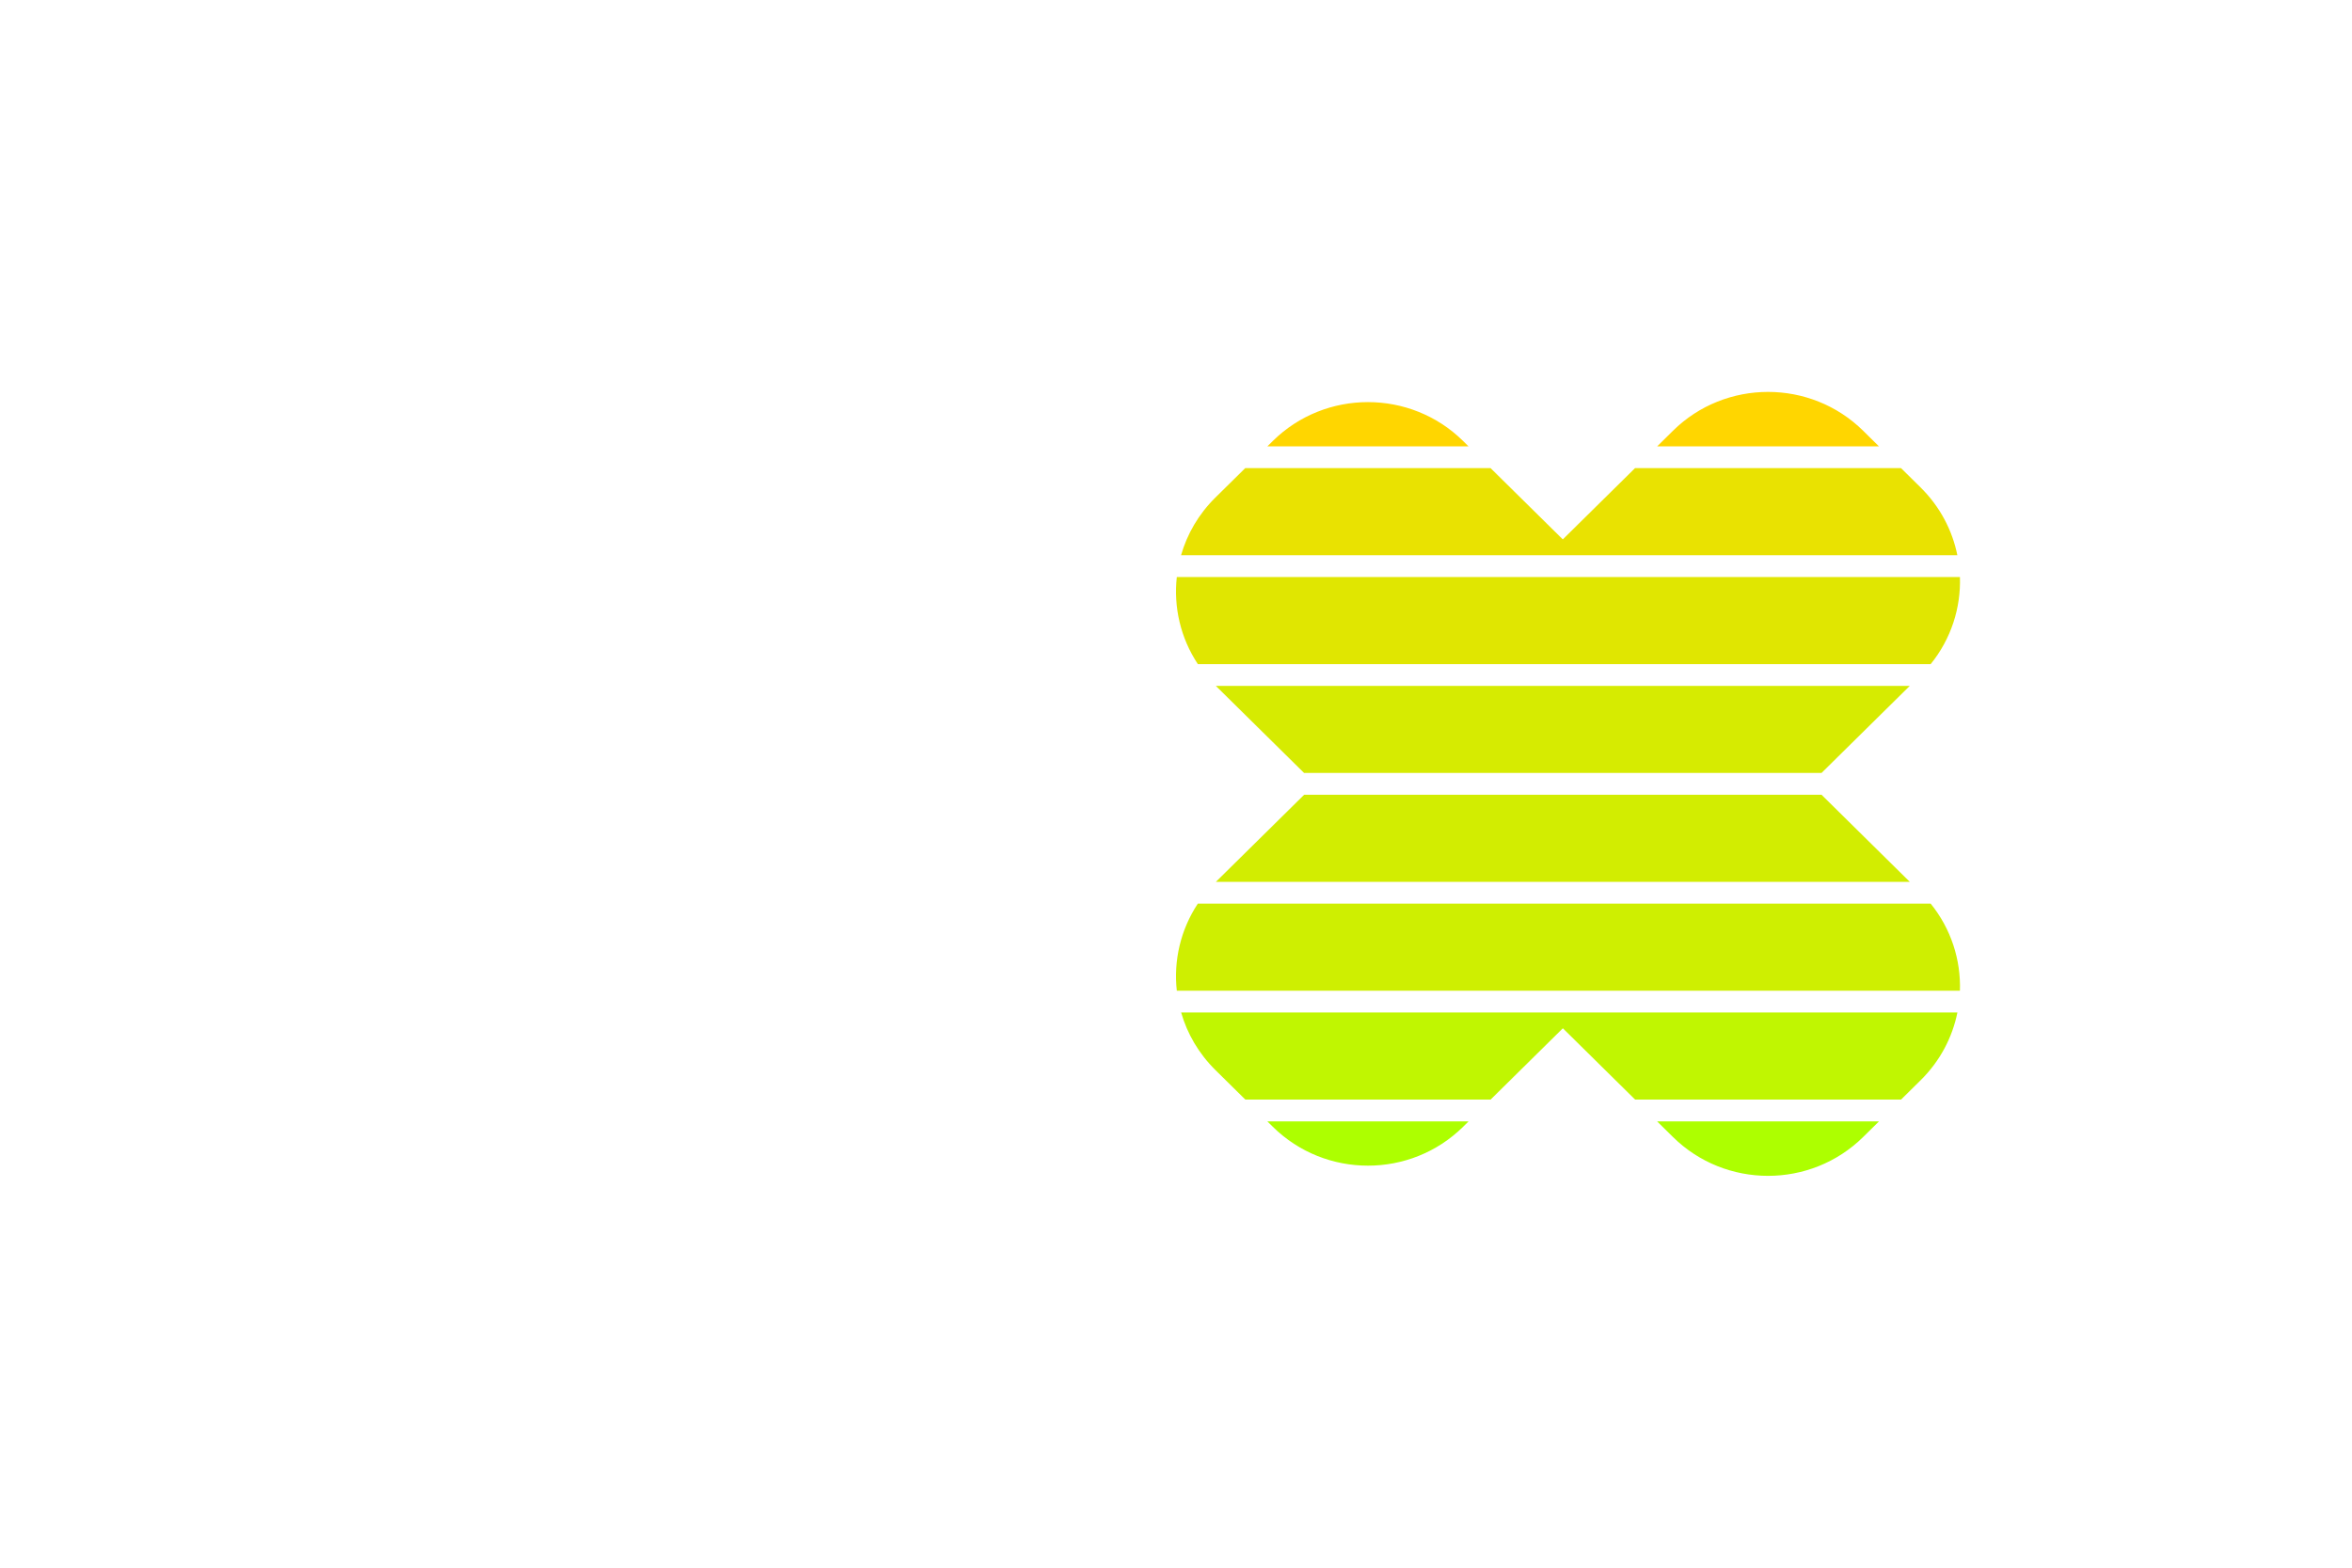 <svg width="120" height="80" viewBox="0 0 120 80" fill="none" xmlns="http://www.w3.org/2000/svg">
<path d="M32 23.382C32 21.968 30.854 20.822 29.44 20.822H2.56C1.146 20.822 0 21.968 0 23.382V43.222C0 52.059 7.163 59.222 16 59.222C24.837 59.222 32 52.059 32 43.222V23.382Z" fill="white"/>
<path d="M38.398 23.382C38.398 21.968 39.545 20.822 40.959 20.822H51.839C53.252 20.822 54.399 21.968 54.399 23.382V51.222C54.399 55.641 50.817 59.222 46.398 59.222C41.98 59.222 38.398 55.641 38.398 51.222V23.382Z" fill="white"/>
<g filter="url(#filter0_d_3974_2513)">
<path fill-rule="evenodd" clip-rule="evenodd" d="M95.866 22.779L95.062 21.985C92.381 19.338 88.033 19.338 85.352 21.985L84.548 22.779H95.866ZM74.925 22.779H64.66L64.937 22.505C67.619 19.858 71.966 19.858 74.648 22.505L74.925 22.779Z" fill="#FFD600"/>
</g>
<g filter="url(#filter1_d_3974_2513)">
<path fill-rule="evenodd" clip-rule="evenodd" d="M96.992 23.889H83.42L79.735 27.525L76.05 23.889H63.532L62.009 25.391C61.15 26.239 60.566 27.256 60.258 28.333H99.865C99.609 27.065 98.983 25.855 97.987 24.872L96.992 23.889Z" fill="#E9E201"/>
</g>
<g filter="url(#filter2_d_3974_2513)">
<path fill-rule="evenodd" clip-rule="evenodd" d="M99.997 29.445H60.041C59.871 30.976 60.229 32.553 61.115 33.89H98.504C99.551 32.597 100.048 31.014 99.997 29.445Z" fill="#E0E601"/>
</g>
<g filter="url(#filter3_d_3974_2513)">
<path fill-rule="evenodd" clip-rule="evenodd" d="M97.438 35H62.031L66.534 39.444H92.935L97.438 35Z" fill="#D6EB01"/>
</g>
<g filter="url(#filter4_d_3974_2513)">
<path fill-rule="evenodd" clip-rule="evenodd" d="M92.935 40.557H66.538L62.035 45.001H97.438L92.935 40.557Z" fill="#D2ED01"/>
</g>
<g filter="url(#filter5_d_3974_2513)">
<path fill-rule="evenodd" clip-rule="evenodd" d="M98.502 46.111H61.115C60.23 47.448 59.871 49.025 60.041 50.556H99.996C100.047 48.987 99.549 47.404 98.502 46.111Z" fill="#CEEF01"/>
</g>
<g filter="url(#filter6_d_3974_2513)">
<path fill-rule="evenodd" clip-rule="evenodd" d="M99.868 51.666H60.262C60.57 52.743 61.154 53.759 62.013 54.607L63.536 56.111H76.053L79.738 52.474L83.423 56.111H96.993L97.99 55.127C98.986 54.144 99.612 52.934 99.868 51.666Z" fill="#C0F601"/>
</g>
<g filter="url(#filter7_d_3974_2513)">
<path fill-rule="evenodd" clip-rule="evenodd" d="M95.867 57.225H84.547L85.352 58.019C88.033 60.666 92.381 60.666 95.062 58.019L95.867 57.225ZM74.927 57.225H64.66L64.939 57.499C67.62 60.146 71.968 60.146 74.649 57.499L74.927 57.225Z" fill="#ADFF00"/>
</g>
<defs>
<filter id="filter0_d_3974_2513" x="45.46" y="0.8" width="69.607" height="41.179" filterUnits="userSpaceOnUse" color-interpolation-filters="sRGB">
<feFlood flood-opacity="0" result="BackgroundImageFix"/>
<feColorMatrix in="SourceAlpha" type="matrix" values="0 0 0 0 0 0 0 0 0 0 0 0 0 0 0 0 0 0 127 0" result="hardAlpha"/>
<feOffset/>
<feGaussianBlur stdDeviation="9.6"/>
<feComposite in2="hardAlpha" operator="out"/>
<feColorMatrix type="matrix" values="0 0 0 0 1 0 0 0 0 0.839 0 0 0 0 0 0 0 0 0.4 0"/>
<feBlend mode="normal" in2="BackgroundImageFix" result="effect1_dropShadow_3974_2513"/>
<feBlend mode="normal" in="SourceGraphic" in2="effect1_dropShadow_3974_2513" result="shape"/>
</filter>
<filter id="filter1_d_3974_2513" x="41.058" y="4.689" width="78.01" height="42.845" filterUnits="userSpaceOnUse" color-interpolation-filters="sRGB">
<feFlood flood-opacity="0" result="BackgroundImageFix"/>
<feColorMatrix in="SourceAlpha" type="matrix" values="0 0 0 0 0 0 0 0 0 0 0 0 0 0 0 0 0 0 127 0" result="hardAlpha"/>
<feOffset/>
<feGaussianBlur stdDeviation="9.6"/>
<feComposite in2="hardAlpha" operator="out"/>
<feColorMatrix type="matrix" values="0 0 0 0 1 0 0 0 0 0.839 0 0 0 0 0 0 0 0 0.4 0"/>
<feBlend mode="normal" in2="BackgroundImageFix" result="effect1_dropShadow_3974_2513"/>
<feBlend mode="normal" in="SourceGraphic" in2="effect1_dropShadow_3974_2513" result="shape"/>
</filter>
<filter id="filter2_d_3974_2513" x="40.8" y="10.245" width="78.4" height="42.845" filterUnits="userSpaceOnUse" color-interpolation-filters="sRGB">
<feFlood flood-opacity="0" result="BackgroundImageFix"/>
<feColorMatrix in="SourceAlpha" type="matrix" values="0 0 0 0 0 0 0 0 0 0 0 0 0 0 0 0 0 0 127 0" result="hardAlpha"/>
<feOffset/>
<feGaussianBlur stdDeviation="9.6"/>
<feComposite in2="hardAlpha" operator="out"/>
<feColorMatrix type="matrix" values="0 0 0 0 1 0 0 0 0 0.839 0 0 0 0 0 0 0 0 0.4 0"/>
<feBlend mode="normal" in2="BackgroundImageFix" result="effect1_dropShadow_3974_2513"/>
<feBlend mode="normal" in="SourceGraphic" in2="effect1_dropShadow_3974_2513" result="shape"/>
</filter>
<filter id="filter3_d_3974_2513" x="42.831" y="15.8" width="73.806" height="42.845" filterUnits="userSpaceOnUse" color-interpolation-filters="sRGB">
<feFlood flood-opacity="0" result="BackgroundImageFix"/>
<feColorMatrix in="SourceAlpha" type="matrix" values="0 0 0 0 0 0 0 0 0 0 0 0 0 0 0 0 0 0 127 0" result="hardAlpha"/>
<feOffset/>
<feGaussianBlur stdDeviation="9.6"/>
<feComposite in2="hardAlpha" operator="out"/>
<feColorMatrix type="matrix" values="0 0 0 0 1 0 0 0 0 0.839 0 0 0 0 0 0 0 0 0.4 0"/>
<feBlend mode="normal" in2="BackgroundImageFix" result="effect1_dropShadow_3974_2513"/>
<feBlend mode="normal" in="SourceGraphic" in2="effect1_dropShadow_3974_2513" result="shape"/>
</filter>
<filter id="filter4_d_3974_2513" x="42.835" y="21.357" width="73.803" height="42.845" filterUnits="userSpaceOnUse" color-interpolation-filters="sRGB">
<feFlood flood-opacity="0" result="BackgroundImageFix"/>
<feColorMatrix in="SourceAlpha" type="matrix" values="0 0 0 0 0 0 0 0 0 0 0 0 0 0 0 0 0 0 127 0" result="hardAlpha"/>
<feOffset/>
<feGaussianBlur stdDeviation="9.6"/>
<feComposite in2="hardAlpha" operator="out"/>
<feColorMatrix type="matrix" values="0 0 0 0 1 0 0 0 0 0.839 0 0 0 0 0 0 0 0 0.4 0"/>
<feBlend mode="normal" in2="BackgroundImageFix" result="effect1_dropShadow_3974_2513"/>
<feBlend mode="normal" in="SourceGraphic" in2="effect1_dropShadow_3974_2513" result="shape"/>
</filter>
<filter id="filter5_d_3974_2513" x="40.8" y="26.911" width="78.4" height="42.845" filterUnits="userSpaceOnUse" color-interpolation-filters="sRGB">
<feFlood flood-opacity="0" result="BackgroundImageFix"/>
<feColorMatrix in="SourceAlpha" type="matrix" values="0 0 0 0 0 0 0 0 0 0 0 0 0 0 0 0 0 0 127 0" result="hardAlpha"/>
<feOffset/>
<feGaussianBlur stdDeviation="9.6"/>
<feComposite in2="hardAlpha" operator="out"/>
<feColorMatrix type="matrix" values="0 0 0 0 1 0 0 0 0 0.839 0 0 0 0 0 0 0 0 0.4 0"/>
<feBlend mode="normal" in2="BackgroundImageFix" result="effect1_dropShadow_3974_2513"/>
<feBlend mode="normal" in="SourceGraphic" in2="effect1_dropShadow_3974_2513" result="shape"/>
</filter>
<filter id="filter6_d_3974_2513" x="41.062" y="32.466" width="78.006" height="42.845" filterUnits="userSpaceOnUse" color-interpolation-filters="sRGB">
<feFlood flood-opacity="0" result="BackgroundImageFix"/>
<feColorMatrix in="SourceAlpha" type="matrix" values="0 0 0 0 0 0 0 0 0 0 0 0 0 0 0 0 0 0 127 0" result="hardAlpha"/>
<feOffset/>
<feGaussianBlur stdDeviation="9.6"/>
<feComposite in2="hardAlpha" operator="out"/>
<feColorMatrix type="matrix" values="0 0 0 0 1 0 0 0 0 0.839 0 0 0 0 0 0 0 0 0.4 0"/>
<feBlend mode="normal" in2="BackgroundImageFix" result="effect1_dropShadow_3974_2513"/>
<feBlend mode="normal" in="SourceGraphic" in2="effect1_dropShadow_3974_2513" result="shape"/>
</filter>
<filter id="filter7_d_3974_2513" x="45.46" y="38.025" width="69.607" height="41.18" filterUnits="userSpaceOnUse" color-interpolation-filters="sRGB">
<feFlood flood-opacity="0" result="BackgroundImageFix"/>
<feColorMatrix in="SourceAlpha" type="matrix" values="0 0 0 0 0 0 0 0 0 0 0 0 0 0 0 0 0 0 127 0" result="hardAlpha"/>
<feOffset/>
<feGaussianBlur stdDeviation="9.6"/>
<feComposite in2="hardAlpha" operator="out"/>
<feColorMatrix type="matrix" values="0 0 0 0 1 0 0 0 0 0.839 0 0 0 0 0 0 0 0 0.4 0"/>
<feBlend mode="normal" in2="BackgroundImageFix" result="effect1_dropShadow_3974_2513"/>
<feBlend mode="normal" in="SourceGraphic" in2="effect1_dropShadow_3974_2513" result="shape"/>
</filter>
</defs>
</svg>
